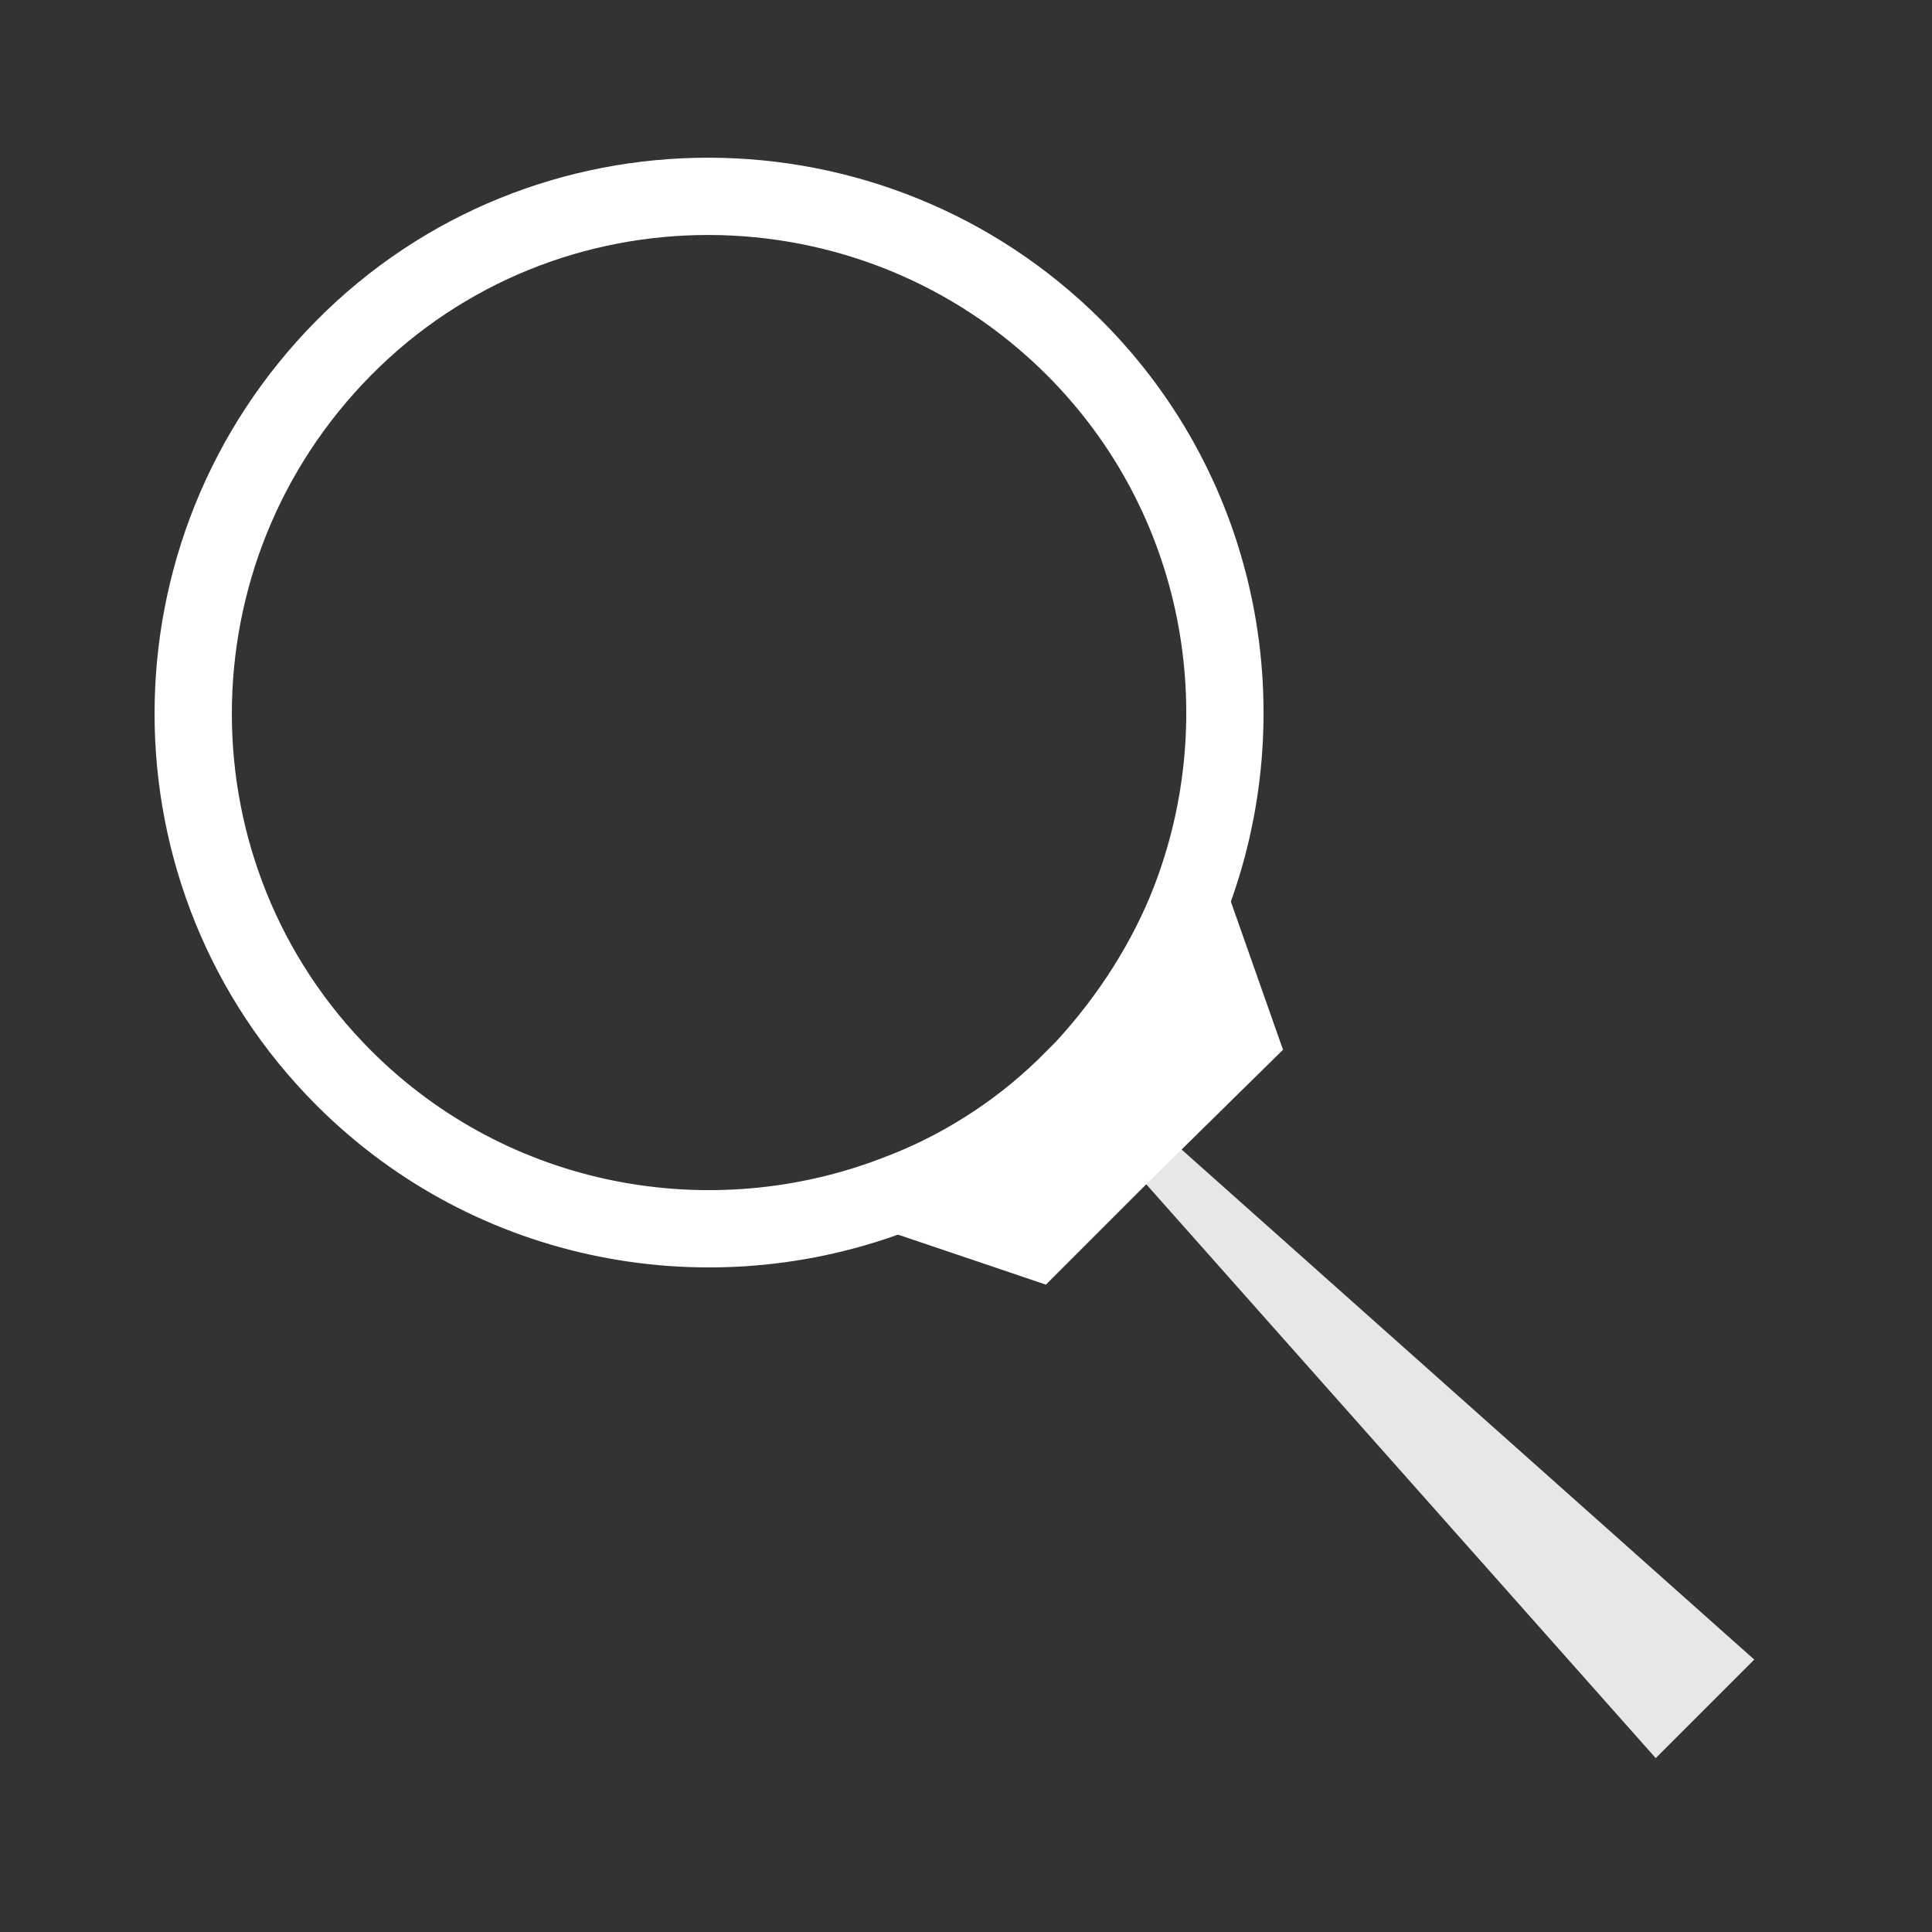 <?xml version="1.0" encoding="utf-8"?>
<!-- Generator: Adobe Illustrator 24.2.3, SVG Export Plug-In . SVG Version: 6.00 Build 0)  -->
<svg version="1.1" id="Layer_2" xmlns="http://www.w3.org/2000/svg" xmlns:xlink="http://www.w3.org/1999/xlink" x="0px" y="0px"
	 viewBox="0 0 100 100" style="enable-background:new 0 0 100 100;" xml:space="preserve">
<rect x="0" y="0" width="100" height="100" fill="#333333" stroke="none"/>
<style type="text/css">
	.st0{fill:none;stroke:#FFFFFF;stroke-width:4;stroke-miterlimit:10;}
	.st1{fill:none;stroke:#E6E7E8;stroke-width:4;stroke-miterlimit:10;}
	.st2{fill:#E6E7E8;}
	.st3{fill:#FFFFFF;stroke:#FFFFFF;stroke-width:4;stroke-miterlimit:10;}
</style>
<path class="st0" d="M55.6,18c7.7,7.7,9.7,19,6,28.6c-1.2,3.1-3.1,6.1-5.5,8.7c-0.2,0.2-0.3,0.3-0.5,0.5c-0.2,0.2-0.3,0.3-0.5,0.5
	c-2.6,2.5-5.5,4.3-8.7,5.5l0,0c-9.6,3.7-20.9,1.7-28.6-6C7.4,45.4,7.4,28.5,17.8,18S45.2,7.6,55.6,18z"/>
<line class="st1" x1="46.5" y1="61.8" x2="46.5" y2="61.8"/>
<path class="st2" d="M56.1,55.3c-0.2,0.2-0.3,0.3-0.5,0.5c-0.2,0.2-0.3,0.3-0.5,0.5L56.1,55.3z"/>
<polygon class="st2" points="90.8,85.9 85.7,91 58,59.8 59.7,58.2 "/>
<path class="st3" d="M61.6,46.7l2.5,7.1L58,59.8l-4.4,4.4l-7.1-2.4c3.1-1.2,6.1-3.1,8.7-5.5c0.2-0.2,0.3-0.3,0.5-0.5
	c0.2-0.2,0.3-0.3,0.5-0.5C58.6,52.7,60.4,49.8,61.6,46.7z"/>
</svg>
